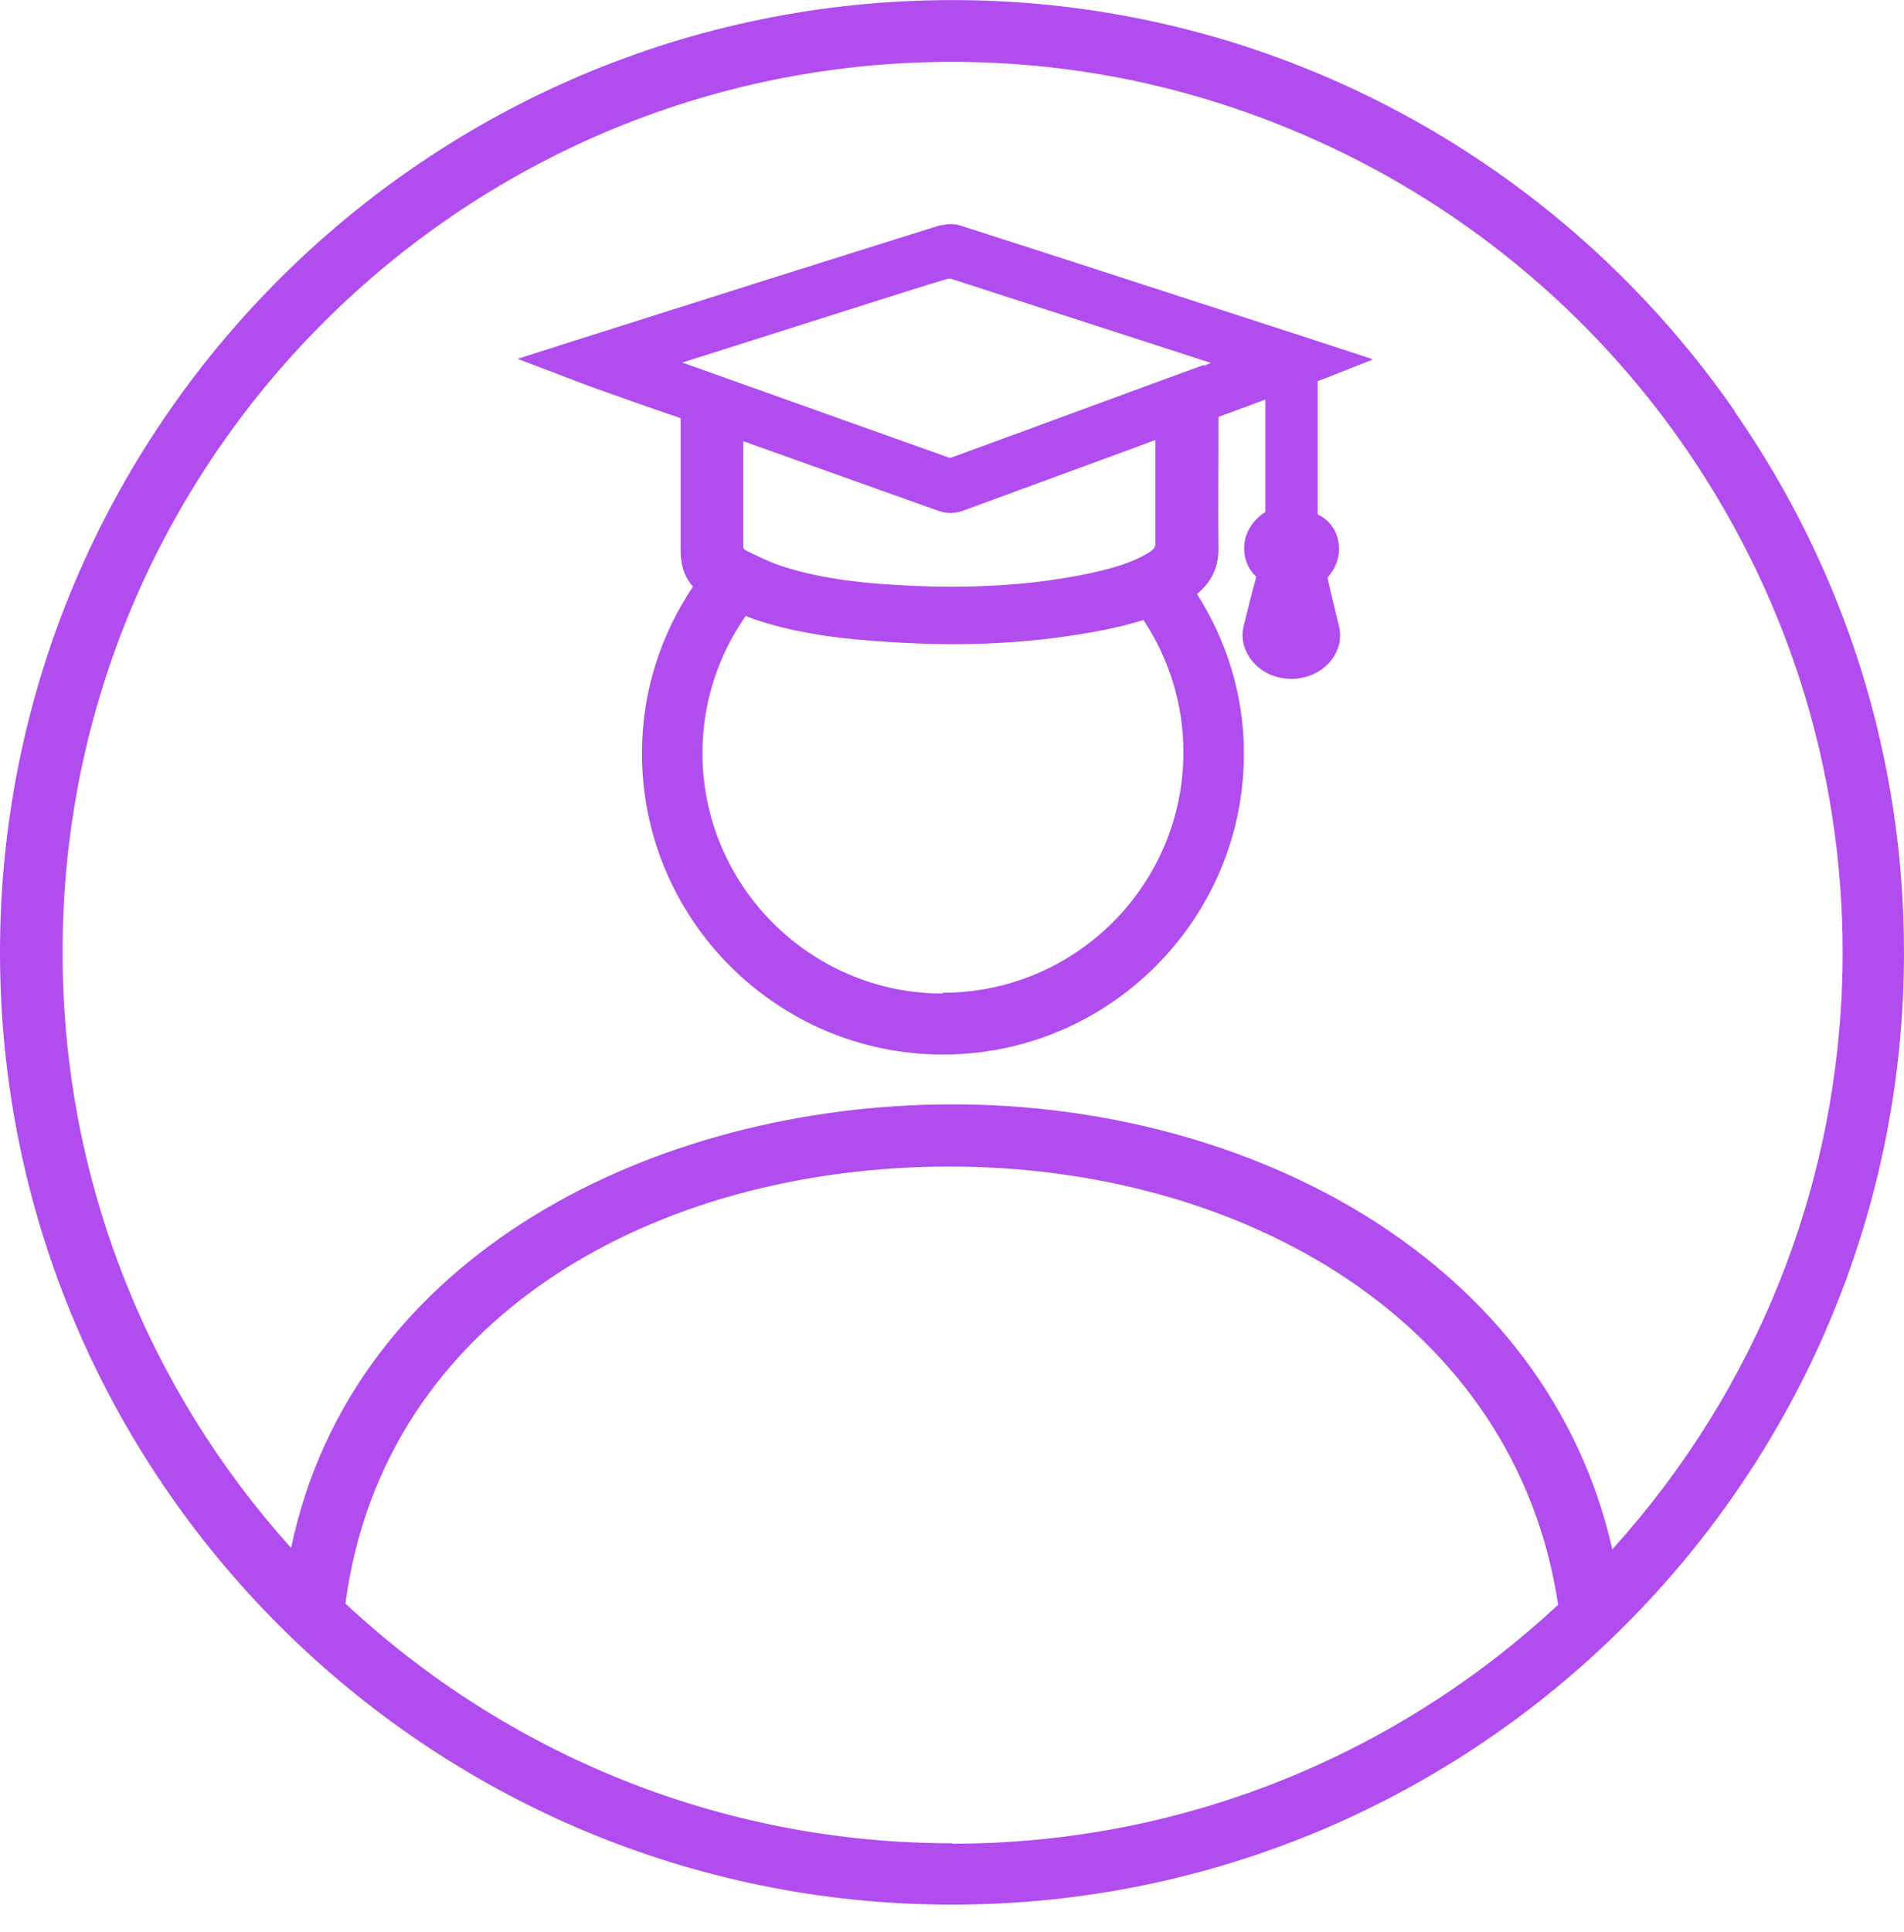 <svg width="70" height="71" viewBox="0 0 70 71" fill="none" xmlns="http://www.w3.org/2000/svg">
<path d="M63.778 15.111C59.766 9.328 54.074 4.817 47.398 2.274C43.447 0.775 39.284 0.003 35.015 0.003C15.698 0.003 0 15.701 0 35.003C0 54.304 15.698 70.003 35 70.003C54.301 70.003 70 54.304 70 35.003C70 27.843 67.835 20.97 63.763 15.111H63.778ZM35.015 67.747C26.401 67.747 18.56 64.402 12.701 58.937C14.094 48.37 24.131 42.875 34.909 42.875C45.688 42.875 55.724 48.567 57.284 58.982C51.44 64.417 43.614 67.762 35.015 67.762V67.747ZM59.282 56.969C56.875 46.281 45.945 40.589 35.03 40.589C24.116 40.589 12.959 46.084 10.703 56.893C5.48 51.095 2.301 43.42 2.301 35.018C2.271 16.958 16.955 2.274 35 2.274C39.284 2.274 43.447 3.106 47.383 4.726C53.151 7.088 58.101 11.039 61.674 16.05C65.64 21.621 67.744 28.175 67.744 35.003C67.744 43.435 64.535 51.141 59.267 56.954L59.282 56.969Z" fill="#B14CEF"/>
<path d="M50.426 13.189L47.505 12.235C43.432 10.918 39.36 9.586 35.288 8.284C34.955 8.178 34.607 8.284 34.501 8.299C30.05 9.692 25.599 11.1 21.164 12.508L19.029 13.189L21.694 14.203C22.799 14.597 23.904 14.99 25.024 15.369C25.024 16.171 25.024 16.973 25.024 17.776C25.024 18.593 25.024 19.426 25.024 20.258C25.024 20.788 25.175 21.227 25.478 21.56C24.297 23.316 23.601 25.421 23.601 27.691C23.601 33.792 28.567 38.758 34.667 38.758C40.768 38.758 45.733 33.792 45.733 27.691C45.733 25.526 45.083 23.528 44.008 21.833C44.538 21.394 44.81 20.834 44.795 20.152C44.78 18.82 44.795 17.473 44.795 16.126V15.323C45.37 15.111 45.945 14.899 46.521 14.687V14.945C46.521 16.232 46.521 17.533 46.521 18.82C46.082 19.093 45.794 19.532 45.749 20.001C45.703 20.455 45.855 20.894 46.188 21.197C46.021 21.802 45.87 22.408 45.718 23.029C45.567 23.634 45.885 24.315 46.475 24.679C46.778 24.86 47.126 24.951 47.474 24.951C47.823 24.951 48.171 24.86 48.474 24.679C49.079 24.315 49.382 23.649 49.23 23.029L49.124 22.59C49.019 22.136 48.897 21.681 48.806 21.227C49.14 20.849 49.276 20.41 49.215 19.971C49.155 19.501 48.867 19.093 48.443 18.911C48.443 17.972 48.443 17.034 48.443 16.095V14.006C48.625 13.946 48.806 13.87 49.003 13.794L50.457 13.219L50.426 13.189ZM27.325 16.216L30.338 17.291C31.73 17.791 33.108 18.275 34.501 18.775C34.803 18.881 35.076 18.881 35.394 18.775C37.483 18.003 39.572 17.246 41.661 16.474L42.479 16.171V17.125C42.479 18.139 42.479 18.941 42.479 19.956C42.479 20.092 42.448 20.168 42.267 20.289C41.601 20.712 40.798 20.909 40.041 21.076C38.028 21.5 35.788 21.651 33.214 21.515C31.382 21.424 30.005 21.212 28.778 20.819C28.339 20.682 27.916 20.47 27.446 20.243C27.325 20.183 27.325 20.122 27.325 20.077V17.064V16.232V16.216ZM34.667 36.517C29.793 36.517 25.826 32.551 25.826 27.676C25.826 25.799 26.417 24.073 27.416 22.635C27.522 22.68 27.628 22.726 27.719 22.756C29.369 23.316 31.11 23.498 32.608 23.589C35.455 23.786 38.043 23.649 40.526 23.165C40.995 23.074 41.51 22.953 42.04 22.787C42.963 24.179 43.508 25.86 43.508 27.646C43.508 32.52 39.542 36.487 34.667 36.487V36.517ZM44.25 13.416C41.177 14.536 38.119 15.671 35.046 16.792C34.985 16.822 34.91 16.822 34.894 16.822C31.625 15.656 28.355 14.491 25.085 13.325L32.245 11.054C33.108 10.782 33.956 10.509 34.819 10.252C34.894 10.237 34.97 10.237 34.985 10.252C38.164 11.281 41.343 12.311 44.522 13.34L44.25 13.446V13.416Z" fill="#B14CEF"/>
</svg>
